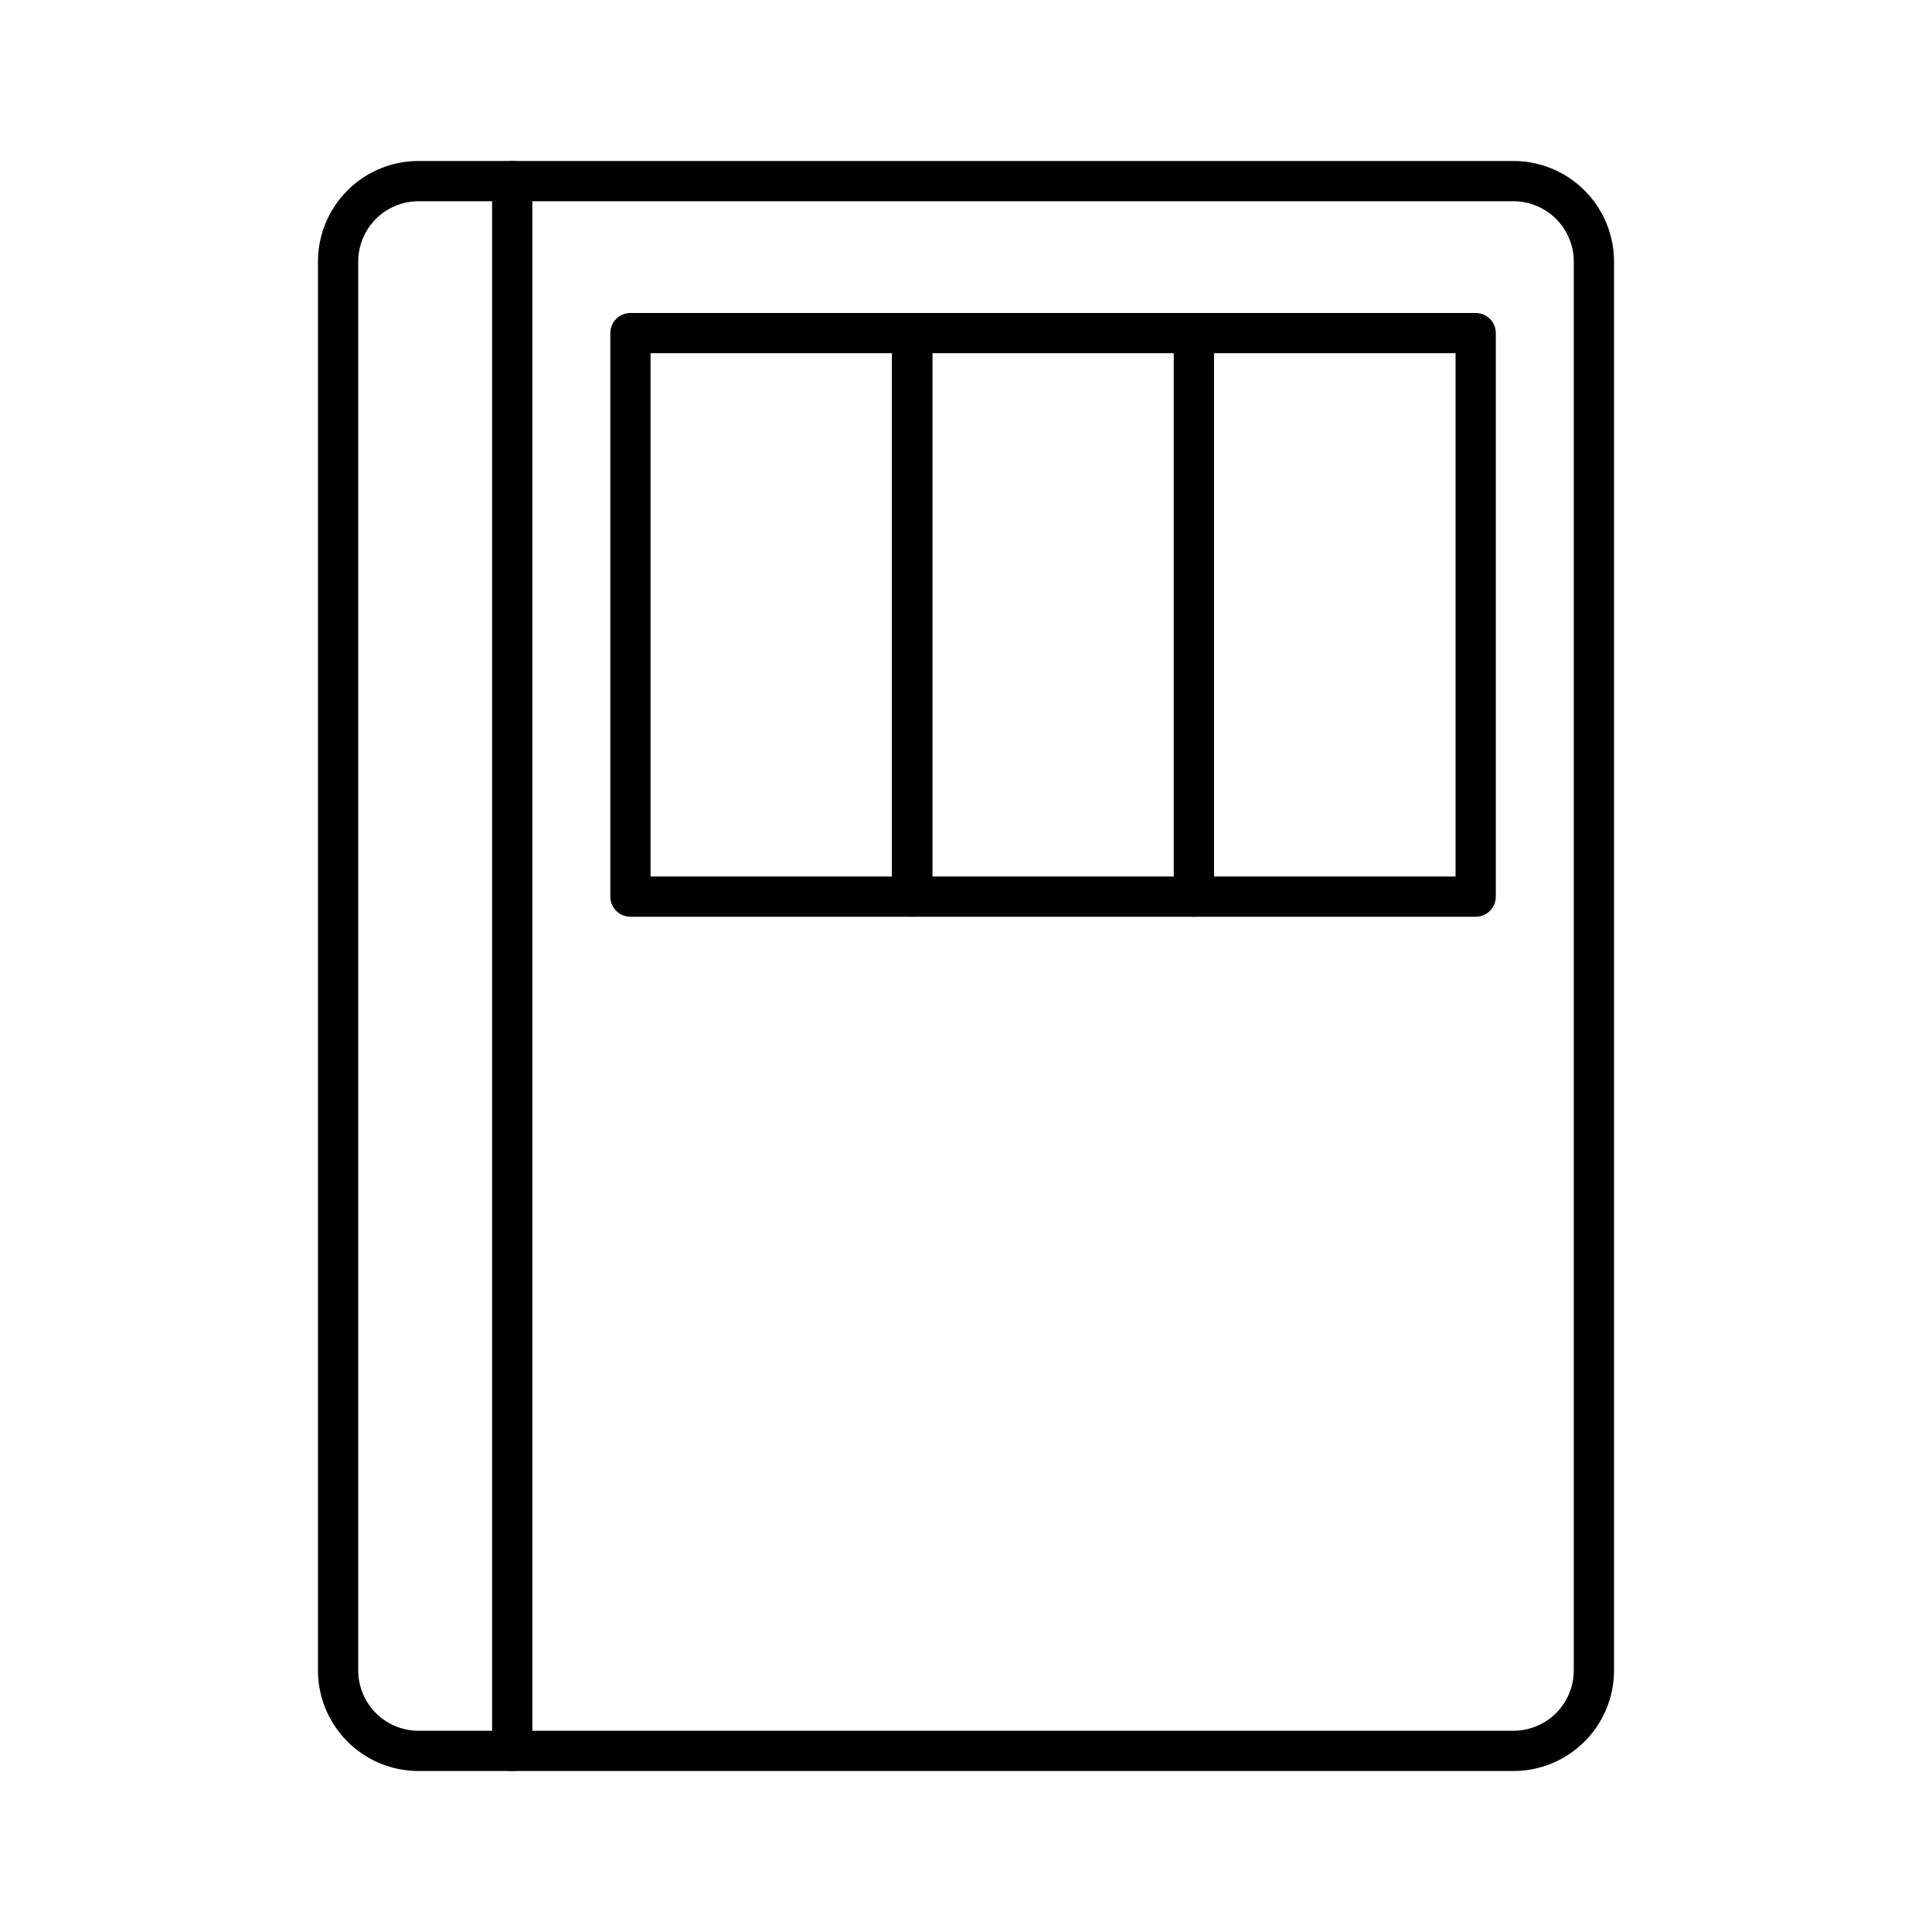 <?xml version="1.0" encoding="utf-8"?><!-- Uploaded to: SVG Repo, www.svgrepo.com, Generator: SVG Repo Mixer Tools -->
<svg width="800px" height="800px" viewBox="0 0 48 48" xmlns="http://www.w3.org/2000/svg"><defs><style>.a{fill:none;stroke:#000000;stroke-linecap:round;stroke-linejoin:round;}</style></defs><path class="a" d="M12.726,4.5H10.4a2,2,0,0,0-2,2v35a2,2,0,0,0,2,2h2.325"/><path class="a" d="M12.726,4.5v39H37.6a2,2,0,0,0,2-2V6.5a2,2,0,0,0-2-2Z"/><rect class="a" x="15.663" y="8.276" width="7" height="14"/><rect class="a" x="22.663" y="8.276" width="7" height="14"/><rect class="a" x="29.663" y="8.276" width="7" height="14"/></svg>